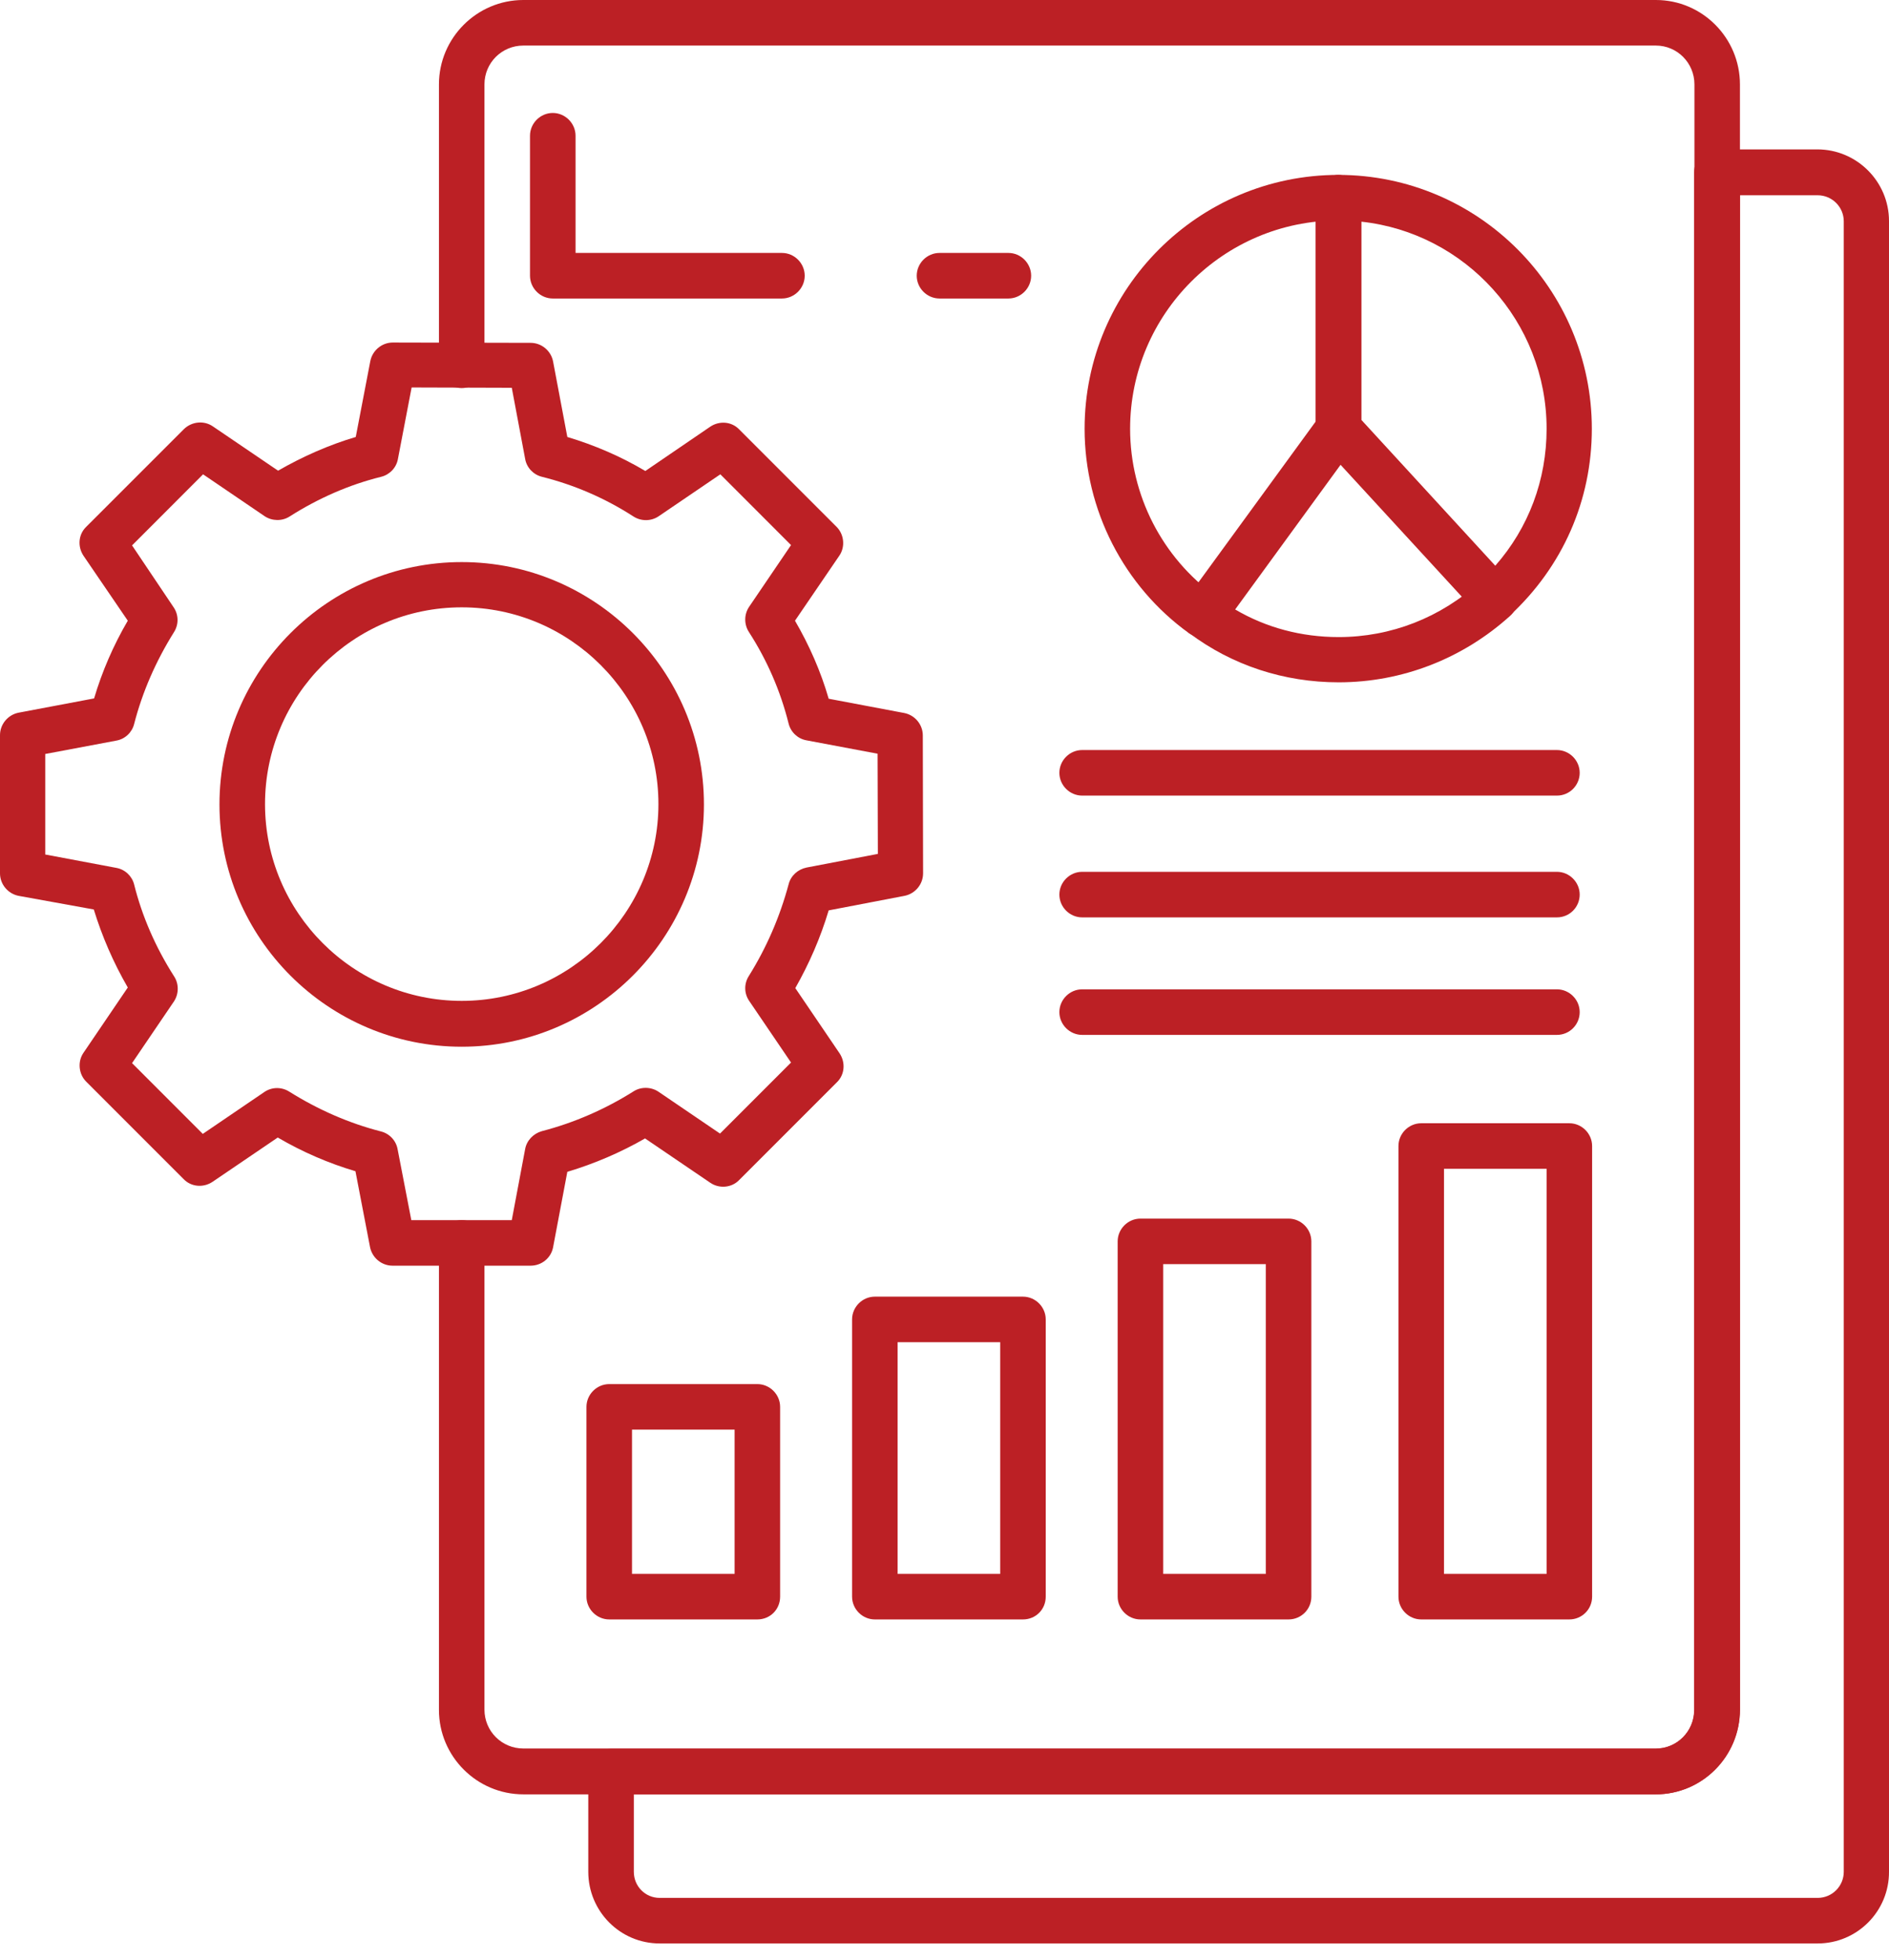 <svg width="54" height="56" viewBox="0 0 54 56" fill="none" xmlns="http://www.w3.org/2000/svg">
<path d="M47.327 51.275H14.96C13.632 51.275 12.548 50.191 12.548 48.863V35.517C12.548 35.161 12.843 34.866 13.198 34.866C13.554 34.866 13.849 35.161 13.849 35.517V48.854C13.849 49.47 14.344 49.965 14.96 49.965H47.336C47.943 49.965 48.438 49.47 48.438 48.854V2.412C48.438 1.796 47.943 1.302 47.336 1.302H14.96C14.344 1.302 13.849 1.796 13.849 2.412V10.439C13.849 10.795 13.554 11.09 13.198 11.09C12.843 11.09 12.548 10.795 12.548 10.439V2.412C12.548 1.085 13.632 0 14.96 0H47.336C48.663 0 49.739 1.085 49.739 2.412V48.854C49.731 50.191 48.655 51.275 47.327 51.275Z" fill="#BC2025"/>
<path d="M22.353 8.53H15.802C15.446 8.53 15.151 8.235 15.151 7.879V3.879C15.151 3.523 15.446 3.228 15.802 3.228C16.157 3.228 16.453 3.523 16.453 3.879V7.228H22.353C22.709 7.228 23.004 7.523 23.004 7.879C23.004 8.235 22.709 8.53 22.353 8.53Z" fill="#BC2025"/>
<path d="M28.827 8.53H26.857C26.501 8.53 26.206 8.235 26.206 7.879C26.206 7.523 26.501 7.228 26.857 7.228H28.827C29.182 7.228 29.477 7.523 29.477 7.879C29.477 8.235 29.182 8.53 28.827 8.53Z" fill="#BC2025"/>
<path d="M51.961 55.536H18.856C17.728 55.536 16.817 54.616 16.817 53.488V50.624C16.817 50.269 17.112 49.974 17.468 49.974H47.327C47.934 49.974 48.429 49.479 48.429 48.863V4.92C48.429 4.564 48.724 4.269 49.08 4.269H51.952C53.08 4.269 54 5.189 54 6.317V53.479C54.009 54.616 53.089 55.536 51.961 55.536ZM18.119 51.275V53.488C18.119 53.904 18.448 54.234 18.856 54.234H51.961C52.377 54.234 52.707 53.896 52.707 53.488V6.326C52.707 5.909 52.368 5.58 51.961 5.58H49.739V48.863C49.739 50.191 48.663 51.275 47.336 51.275H18.119Z" fill="#BC2025"/>
<path d="M21.65 46.277H17.416C17.06 46.277 16.765 45.982 16.765 45.626V40.203C16.765 39.847 17.06 39.552 17.416 39.552H21.65C22.006 39.552 22.301 39.847 22.301 40.203V45.626C22.301 45.991 22.015 46.277 21.65 46.277ZM18.067 44.975H21V40.853H18.067V44.975Z" fill="#BC2025"/>
<path d="M29.243 46.277H25.009C24.653 46.277 24.358 45.982 24.358 45.626V37.704C24.358 37.348 24.653 37.053 25.009 37.053H29.243C29.599 37.053 29.894 37.348 29.894 37.704V45.626C29.894 45.991 29.608 46.277 29.243 46.277ZM25.659 44.975H28.592V38.354H25.659V44.975Z" fill="#BC2025"/>
<path d="M36.836 46.277H32.601C32.245 46.277 31.95 45.982 31.95 45.626V35.474C31.95 35.118 32.245 34.823 32.601 34.823H36.836C37.192 34.823 37.487 35.118 37.487 35.474V45.626C37.487 45.991 37.192 46.277 36.836 46.277ZM33.252 44.975H36.185V36.124H33.252V44.975Z" fill="#BC2025"/>
<path d="M44.862 46.277H40.628C40.272 46.277 39.977 45.982 39.977 45.626V32.749C39.977 32.393 40.272 32.098 40.628 32.098H44.862C45.218 32.098 45.513 32.393 45.513 32.749V45.626C45.513 45.991 45.218 46.277 44.862 46.277ZM41.279 44.975H44.212V33.4H41.279V44.975Z" fill="#BC2025"/>
<path d="M34.38 18.223C34.25 18.223 34.12 18.179 33.998 18.101C32.124 16.756 31.005 14.569 31.005 12.253C31.005 8.252 34.259 4.998 38.259 4.998C38.615 4.998 38.91 5.293 38.91 5.649C38.91 6.005 38.615 6.3 38.259 6.3C34.979 6.3 32.306 8.973 32.306 12.253C32.306 14.153 33.226 15.941 34.762 17.043C35.057 17.251 35.118 17.659 34.91 17.954C34.779 18.127 34.58 18.223 34.38 18.223Z" fill="#BC2025"/>
<path d="M42.728 17.763C42.719 17.763 42.711 17.763 42.702 17.763C42.528 17.754 42.363 17.676 42.251 17.555L37.782 12.695C37.669 12.574 37.608 12.418 37.608 12.253V5.649C37.608 5.293 37.903 4.998 38.259 4.998C42.259 4.998 45.505 8.252 45.505 12.253C45.505 14.3 44.672 16.192 43.162 17.589C43.049 17.702 42.893 17.763 42.728 17.763ZM38.919 12.001L42.745 16.166C43.7 15.082 44.212 13.71 44.212 12.253C44.212 9.189 41.886 6.656 38.919 6.335V12.001Z" fill="#BC2025"/>
<path d="M38.268 19.498C36.706 19.498 35.222 19.012 33.998 18.093C33.712 17.876 33.651 17.477 33.859 17.19L37.738 11.871C37.947 11.584 38.354 11.515 38.649 11.732C38.944 11.949 39.005 12.348 38.788 12.643L35.309 17.416C36.194 17.936 37.2 18.205 38.268 18.205C39.76 18.205 41.183 17.65 42.294 16.635C42.563 16.392 42.971 16.409 43.214 16.678C43.457 16.947 43.439 17.355 43.17 17.598C41.817 18.822 40.081 19.498 38.268 19.498Z" fill="#BC2025"/>
<path d="M44.507 22.735H30.935C30.579 22.735 30.284 22.44 30.284 22.084C30.284 21.728 30.579 21.433 30.935 21.433H44.507C44.863 21.433 45.158 21.728 45.158 22.084C45.158 22.44 44.871 22.735 44.507 22.735Z" fill="#BC2025"/>
<path d="M44.507 26.215H30.935C30.579 26.215 30.284 25.92 30.284 25.564C30.284 25.208 30.579 24.913 30.935 24.913H44.507C44.863 24.913 45.158 25.208 45.158 25.564C45.158 25.92 44.871 26.215 44.507 26.215Z" fill="#BC2025"/>
<path d="M44.507 29.573H30.935C30.579 29.573 30.284 29.278 30.284 28.922C30.284 28.566 30.579 28.271 30.935 28.271H44.507C44.863 28.271 45.158 28.566 45.158 28.922C45.158 29.278 44.871 29.573 44.507 29.573Z" fill="#BC2025"/>
<path d="M15.168 36.168H11.22C10.908 36.168 10.639 35.942 10.578 35.638L10.161 33.469C9.398 33.243 8.651 32.922 7.94 32.506L6.074 33.773C5.814 33.946 5.467 33.92 5.25 33.695L2.464 30.909C2.247 30.692 2.213 30.336 2.386 30.085L3.653 28.219C3.237 27.499 2.916 26.753 2.681 25.989L0.529 25.599C0.226 25.538 0 25.269 0 24.956V21.008C0 20.696 0.226 20.427 0.529 20.366L2.69 19.958C2.916 19.195 3.237 18.448 3.653 17.737L2.386 15.88C2.213 15.619 2.239 15.272 2.464 15.055L5.259 12.261C5.484 12.044 5.831 12.01 6.083 12.183L7.949 13.45C8.66 13.042 9.406 12.713 10.17 12.487L10.586 10.318C10.647 10.014 10.916 9.788 11.229 9.788L15.168 9.797C15.481 9.797 15.75 10.023 15.81 10.326L16.218 12.487C16.999 12.721 17.745 13.042 18.448 13.459L20.305 12.192C20.566 12.018 20.913 12.044 21.13 12.27L23.915 15.055C24.132 15.272 24.167 15.628 23.993 15.88L22.726 17.737C23.134 18.44 23.464 19.186 23.689 19.967L25.85 20.375C26.154 20.435 26.38 20.704 26.38 21.017L26.388 24.956C26.388 25.269 26.163 25.538 25.859 25.599L23.689 26.015C23.455 26.796 23.134 27.534 22.735 28.236L24.002 30.102C24.175 30.363 24.149 30.71 23.924 30.927L21.13 33.721C20.913 33.946 20.557 33.972 20.305 33.799L18.44 32.532C17.745 32.931 16.999 33.252 16.218 33.486L15.81 35.647C15.75 35.951 15.481 36.168 15.168 36.168ZM11.758 34.866H14.63L15.012 32.836C15.055 32.593 15.246 32.393 15.489 32.324C16.427 32.081 17.312 31.69 18.11 31.187C18.327 31.048 18.613 31.057 18.821 31.195L20.583 32.393L22.613 30.363L21.416 28.601C21.268 28.384 21.268 28.106 21.407 27.889C21.911 27.082 22.292 26.206 22.544 25.269C22.605 25.026 22.804 24.844 23.056 24.791L25.095 24.401L25.087 21.538L23.056 21.156C22.804 21.112 22.605 20.921 22.544 20.678C22.31 19.741 21.928 18.865 21.407 18.058C21.268 17.841 21.268 17.555 21.416 17.338L22.613 15.576L20.592 13.554L18.83 14.752C18.613 14.899 18.327 14.899 18.11 14.76C17.303 14.24 16.427 13.858 15.489 13.624C15.246 13.563 15.055 13.363 15.012 13.112L14.63 11.081L11.767 11.072L11.376 13.112C11.333 13.363 11.142 13.563 10.899 13.624C9.988 13.849 9.111 14.231 8.278 14.76C8.061 14.899 7.775 14.89 7.567 14.752L5.805 13.554L3.775 15.585L4.964 17.355C5.111 17.572 5.111 17.85 4.972 18.067C4.452 18.899 4.07 19.776 3.835 20.687C3.775 20.93 3.575 21.121 3.323 21.164L1.293 21.546V24.418L3.323 24.8C3.575 24.844 3.775 25.035 3.835 25.277C4.061 26.18 4.443 27.065 4.981 27.907C5.12 28.124 5.111 28.41 4.972 28.618L3.775 30.38L5.797 32.402L7.558 31.204C7.775 31.057 8.053 31.057 8.27 31.195C9.103 31.716 9.979 32.098 10.89 32.332C11.133 32.393 11.324 32.593 11.367 32.844L11.758 34.866Z" fill="#BC2025"/>
<path d="M13.199 29.911C9.38 29.911 6.274 26.805 6.274 22.987C6.274 19.169 9.38 16.062 13.199 16.062C17.017 16.062 20.123 19.169 20.123 22.987C20.123 26.796 17.017 29.911 13.199 29.911ZM13.199 17.355C10.092 17.355 7.576 19.88 7.576 22.978C7.576 26.076 10.101 28.601 13.199 28.601C16.296 28.601 18.822 26.076 18.822 22.978C18.822 19.88 16.296 17.355 13.199 17.355Z" fill="#BC2025"/>
</svg>
